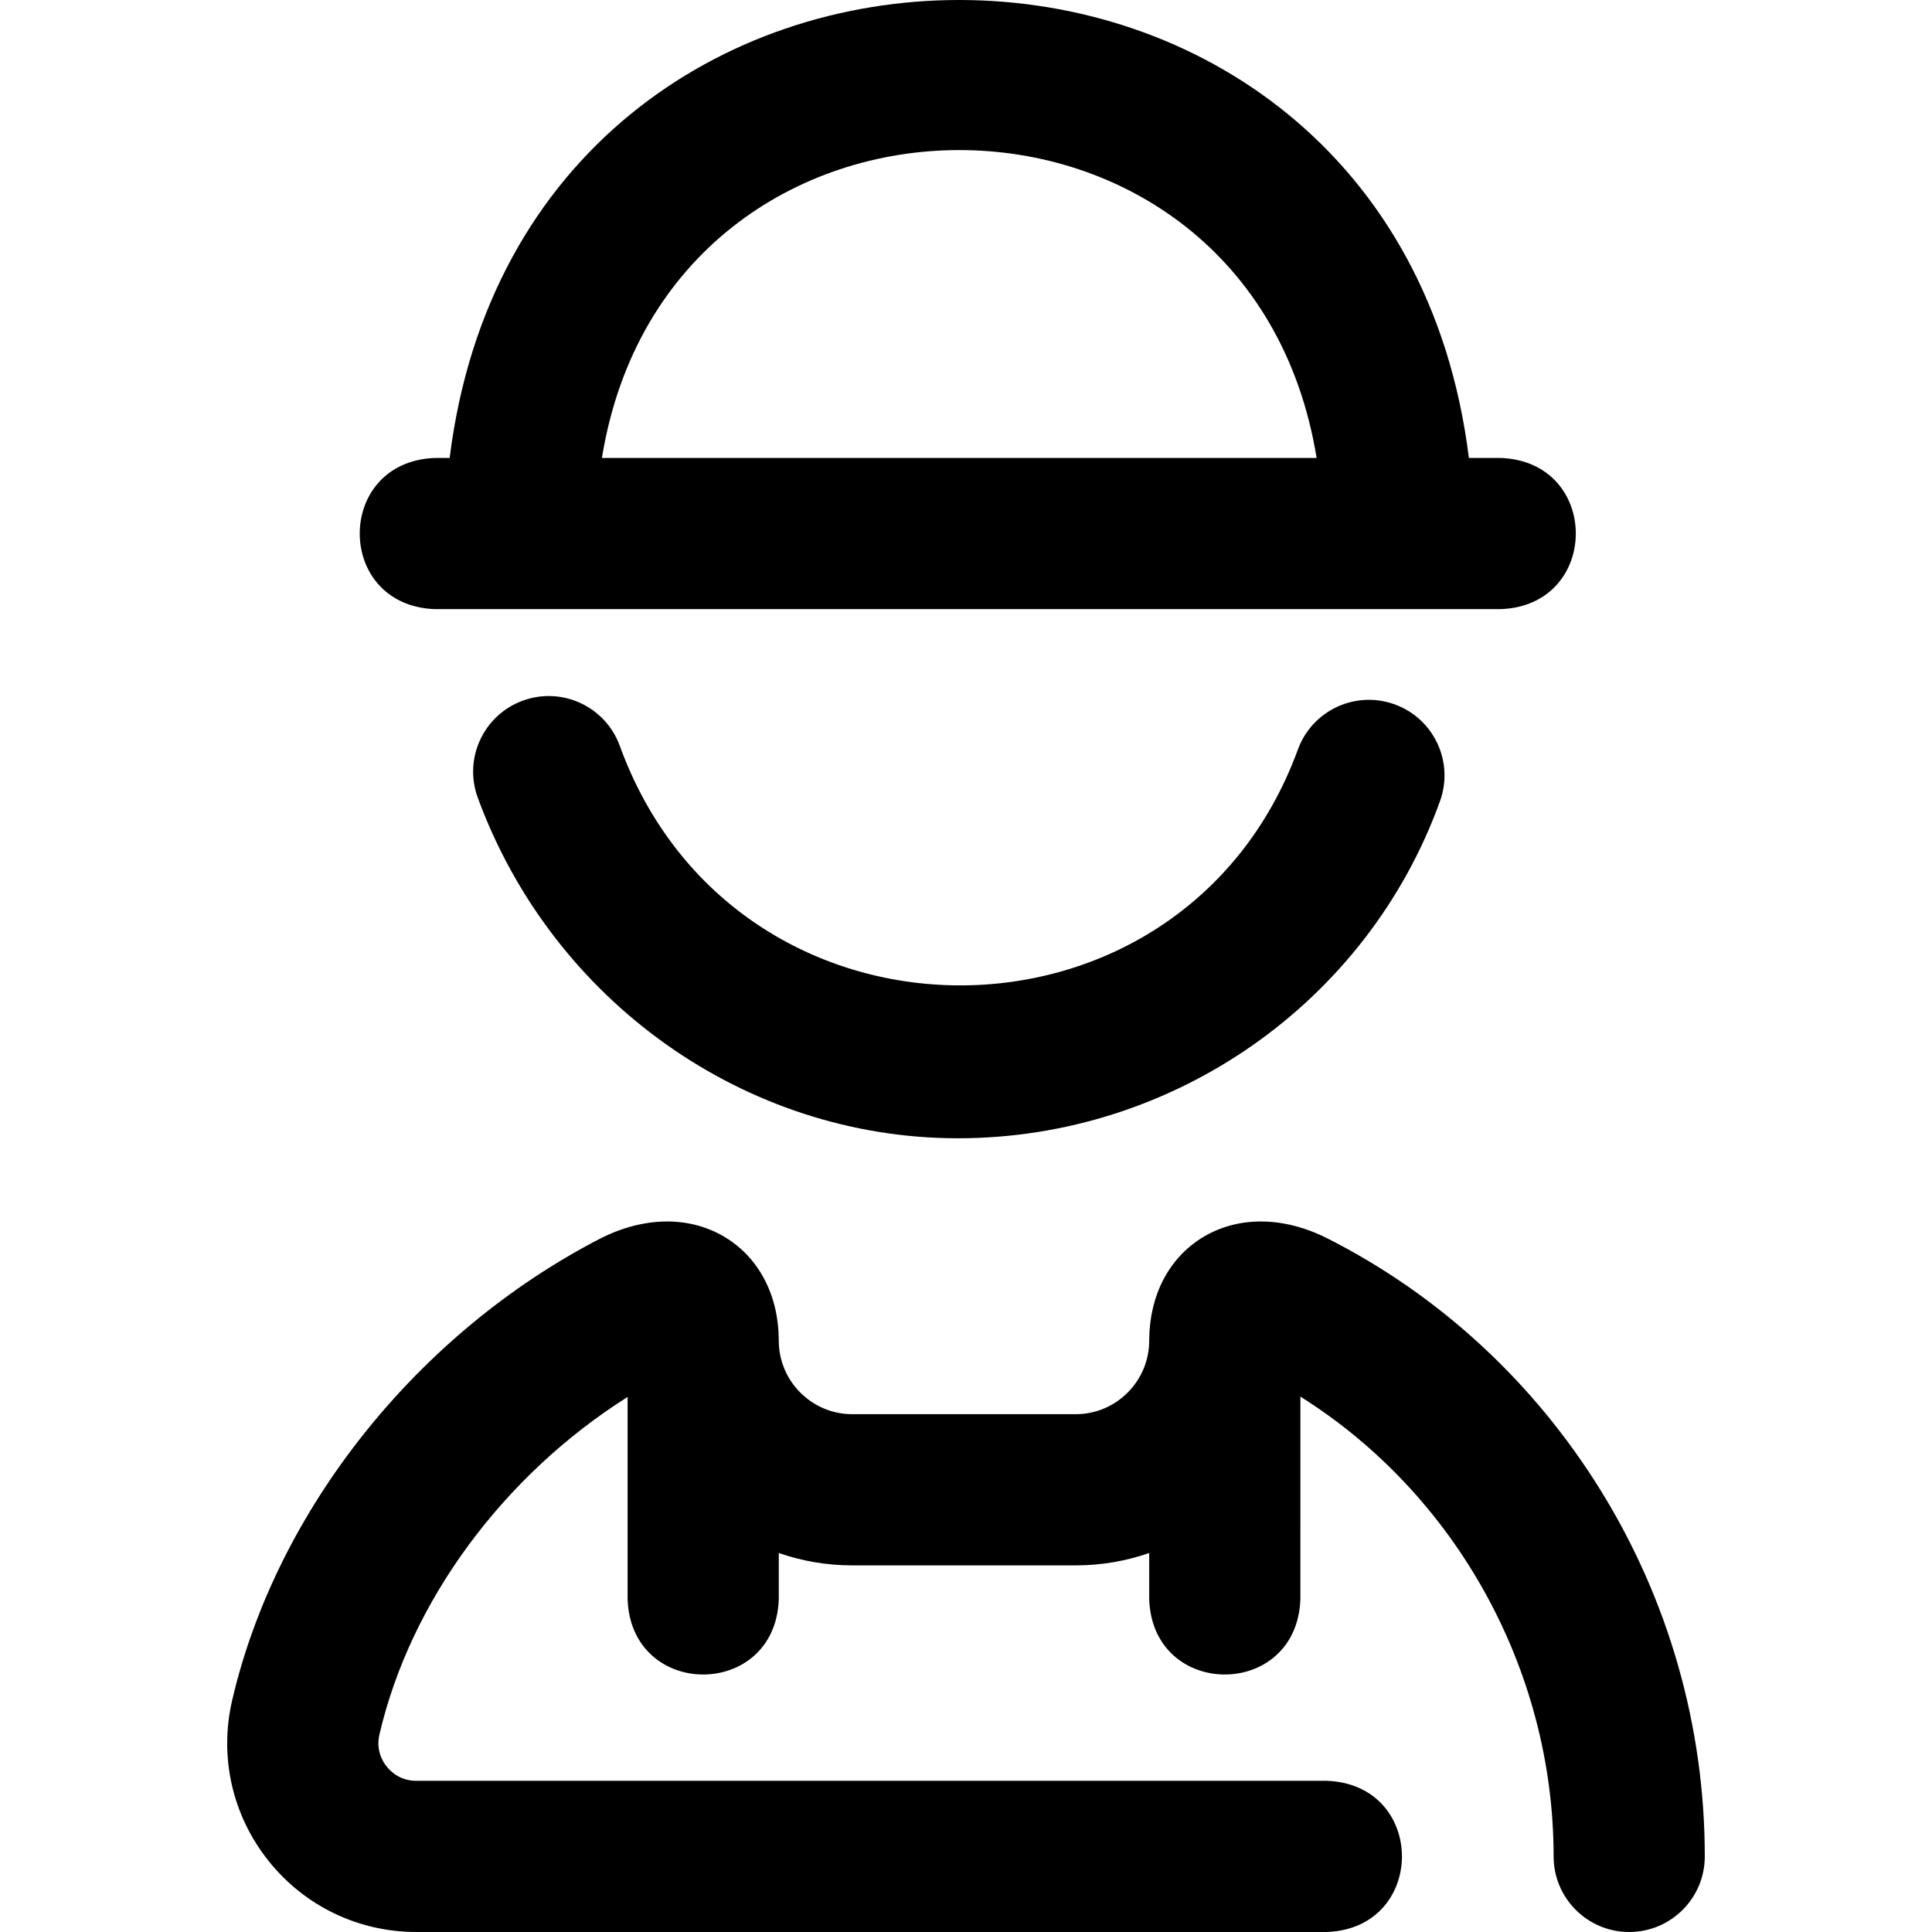 <svg id="Layer_1" enable-background="new 0 0 511.165 511.165" height="512" viewBox="0 0 511.165 511.165" width="512" xmlns="http://www.w3.org/2000/svg"><path d="m431.052 511.165c-11.046 0-20-8.954-20-20 0-49.416-25.934-95.88-66.998-121.65l-.002 53.65c-.983 26.508-39.026 26.488-40 0v-12.269c-6.1 2.118-12.645 3.269-19.456 3.269h-59.089c-6.81 0-13.357-1.151-19.455-3.269v12.269c-.983 26.508-39.026 26.488-40 0v-53.562c-32.771 20.692-57.459 53.959-65.664 89.318-.945 4.075.791 7.047 1.91 8.456 1.124 1.414 3.638 3.787 7.843 3.787h240.911c26.508.983 26.488 39.026 0 40h-240.912c-15.342 0-29.615-6.891-39.16-18.904-9.538-12.005-13.021-27.452-9.558-42.38 11.675-50.312 48.935-97.102 97.24-122.108.048-.025.096-.05.145-.074 11.691-5.936 23.784-6.029 33.177-.264 8.872 5.447 13.989 15.309 14.066 27.086-.105 10.793 8.66 19.651 19.456 19.645h59.089c10.797.006 19.562-8.852 19.457-19.645.077-11.777 5.194-21.639 14.066-27.086 9.39-5.765 21.482-5.671 33.176.264 29.484 14.957 54.42 37.939 72.11 66.46 18.086 29.16 27.646 62.704 27.646 97.007.002 11.046-8.953 20-19.998 20zm-34-350h-282c-26.508-.983-26.488-39.026 0-40h3.917c20.073-161.612 249.653-161.494 269.666 0h8.417c26.507.983 26.487 39.026 0 40zm-237.799-40h189.097c-17.669-108.646-171.469-108.568-189.097 0zm221.745 90.781c3.745-10.391-1.643-21.852-12.034-25.597-10.385-3.746-21.85 1.641-25.597 12.033-30.554 83.311-148.784 83.268-179.408-1.105-3.803-10.37-15.292-15.693-25.663-11.89-10.37 3.804-15.693 15.294-11.89 25.664 19.77 53.899 70.817 90.113 127.026 90.113 57.067.001 108.331-35.854 127.566-89.218z"/></svg>